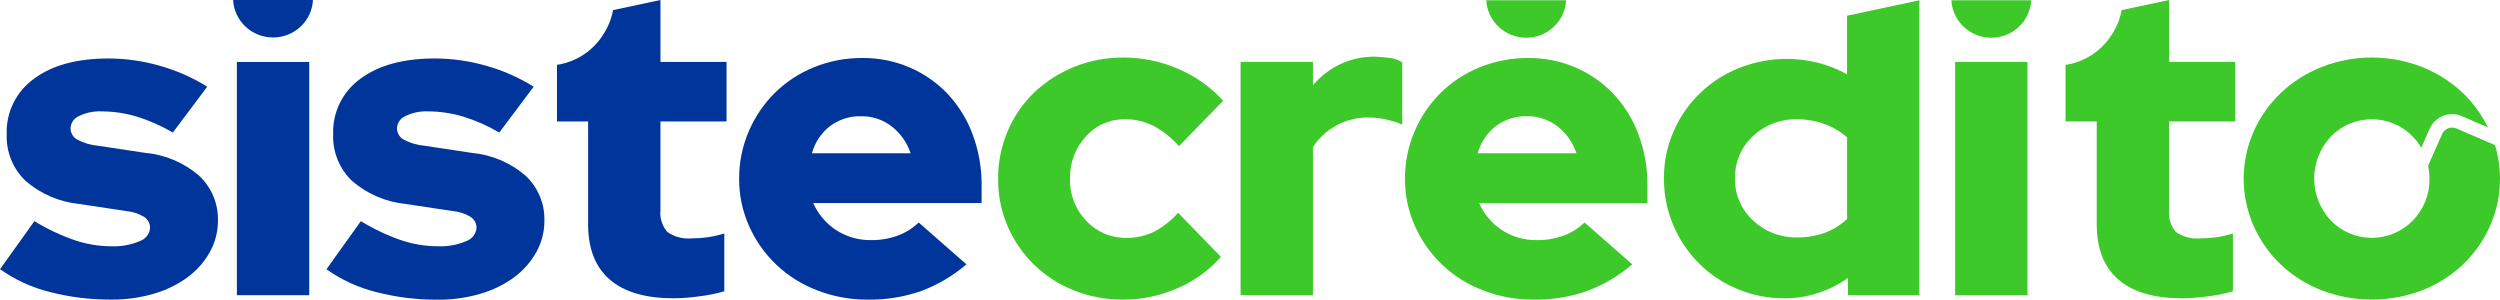 <svg width="317" height="38" viewBox="0 0 317 38" fill="none" xmlns="http://www.w3.org/2000/svg">
<path d="M283.418 15.404V7.857H275.038V0L269.024 1.282C268.818 2.399 268.387 3.463 267.756 4.413C267.151 5.373 266.353 6.202 265.412 6.847C264.47 7.491 263.404 7.939 262.281 8.161C262.158 8.187 262.037 8.201 261.914 8.224V15.405H265.864V28.433C265.864 31.528 266.779 33.867 268.61 35.45C270.441 37.033 273.149 37.825 276.734 37.826C277.815 37.81 278.893 37.726 279.963 37.575C281.036 37.451 282.097 37.236 283.133 36.932V29.608C282.447 29.816 281.747 29.975 281.038 30.083C280.362 30.178 279.681 30.225 278.999 30.223C277.905 30.332 276.807 30.044 275.913 29.413C275.584 29.034 275.337 28.594 275.186 28.118C275.035 27.642 274.984 27.14 275.036 26.645V15.405L283.418 15.404Z" fill="#3EC92B"/>
<path d="M188.462 0.031C188.527 1.313 189.089 2.522 190.032 3.406C190.974 4.291 192.224 4.784 193.525 4.784C194.825 4.784 196.075 4.291 197.017 3.406C197.96 2.522 198.522 1.313 198.587 0.031H188.462Z" fill="#3EC92B"/>
<path d="M247.436 0.031C247.501 1.313 248.063 2.522 249.005 3.406C249.947 4.291 251.198 4.784 252.498 4.784C253.798 4.784 255.049 4.291 255.991 3.406C256.933 2.522 257.495 1.313 257.561 0.031H247.436Z" fill="#3EC92B"/>
<path d="M142.869 30.164C144.067 30.175 145.251 29.907 146.324 29.381C147.488 28.777 148.526 27.961 149.382 26.976L154.817 32.569C153.294 34.294 151.398 35.66 149.269 36.565C147.112 37.51 144.777 37.996 142.417 37.992C140.274 38.008 138.148 37.61 136.16 36.819C133.304 35.689 130.86 33.734 129.148 31.21C127.436 28.687 126.535 25.712 126.563 22.674C126.547 20.592 126.961 18.529 127.779 16.609C128.552 14.782 129.688 13.127 131.119 11.74C134.155 8.863 138.206 7.269 142.414 7.295C144.831 7.288 147.223 7.783 149.435 8.748C151.595 9.67 153.528 11.044 155.099 12.775L149.492 18.534C148.581 17.493 147.488 16.621 146.265 15.961C145.144 15.396 143.9 15.108 142.64 15.123C141.704 15.108 140.775 15.296 139.919 15.672C139.064 16.049 138.302 16.606 137.687 17.304C136.342 18.77 135.621 20.692 135.677 22.67C135.649 23.651 135.817 24.627 136.171 25.543C136.526 26.459 137.06 27.297 137.743 28.009C138.394 28.706 139.188 29.258 140.071 29.629C140.954 30 141.908 30.181 142.867 30.161" fill="#3EC92B"/>
<path d="M157.306 37.434V7.857H166.48V10.819C167.425 9.692 168.602 8.777 169.934 8.135C171.314 7.489 172.825 7.164 174.352 7.185C175.054 7.207 175.754 7.272 176.447 7.38C176.934 7.457 177.398 7.639 177.805 7.912V15.795C177.148 15.517 176.466 15.302 175.768 15.152C175.006 14.983 174.227 14.899 173.446 14.9C172.05 14.891 170.674 15.238 169.454 15.908C168.247 16.561 167.225 17.503 166.482 18.647V37.434H157.306Z" fill="#3EC92B"/>
<path d="M206.972 33.519C205.257 34.985 203.291 36.14 201.168 36.93C199.011 37.666 196.74 38.026 194.458 37.993C192.269 38.007 190.097 37.608 188.059 36.819C186.144 36.097 184.395 35.006 182.912 33.609C181.429 32.213 180.243 30.538 179.423 28.684C178.571 26.793 178.137 24.744 178.15 22.674C178.137 20.609 178.551 18.564 179.365 16.663C180.14 14.837 181.265 13.176 182.678 11.772C184.097 10.379 185.78 9.277 187.632 8.529C189.58 7.739 191.668 7.34 193.774 7.355C195.805 7.334 197.818 7.73 199.686 8.52C201.553 9.309 203.233 10.473 204.62 11.939C206 13.423 207.068 15.162 207.762 17.056C208.53 19.123 208.914 21.31 208.895 23.512V25.748H187.551C188.148 27.119 189.13 28.293 190.382 29.13C191.717 30.021 193.301 30.48 194.913 30.443C196.072 30.459 197.224 30.259 198.31 29.856C199.286 29.494 200.174 28.933 200.914 28.208L206.972 33.519ZM193.61 14.738C192.205 14.704 190.829 15.138 189.702 15.968C188.568 16.844 187.753 18.061 187.38 19.435H199.895C199.453 18.087 198.615 16.9 197.487 16.024C196.382 15.169 195.013 14.715 193.609 14.738" fill="#3EC92B"/>
<path d="M234.324 37.433V35.252C233.161 36.068 231.881 36.709 230.528 37.153C229.158 37.602 227.724 37.828 226.281 37.823C224.23 37.836 222.198 37.436 220.308 36.649C218.483 35.897 216.828 34.795 215.437 33.407C214.05 32.014 212.944 30.372 212.181 28.57C211.38 26.686 210.975 24.66 210.992 22.616C210.975 20.57 211.389 18.542 212.208 16.662C213.779 13.013 216.752 10.129 220.475 8.641C223.684 7.355 227.226 7.12 230.58 7.972C231.846 8.3 233.065 8.789 234.204 9.426V1.992L243.378 0.035V37.435L234.324 37.433ZM219.997 22.616C219.975 23.616 220.168 24.608 220.564 25.529C220.959 26.449 221.548 27.276 222.291 27.955C223.031 28.659 223.905 29.212 224.862 29.581C225.819 29.95 226.841 30.129 227.868 30.107C229.065 30.121 230.254 29.922 231.38 29.52C232.435 29.13 233.398 28.53 234.211 27.759V17.416C233.382 16.687 232.421 16.118 231.38 15.739C230.257 15.324 229.067 15.115 227.868 15.123C226.836 15.096 225.809 15.273 224.846 15.642C223.884 16.012 223.006 16.567 222.263 17.276C221.528 17.959 220.946 18.787 220.556 19.707C220.165 20.627 219.976 21.617 219.998 22.614" fill="#3EC92B"/>
<path d="M257.085 7.856H247.911V37.432H257.085V7.856Z" fill="#3EC92B"/>
<path d="M311.478 16.291C311.144 16.146 310.766 16.139 310.426 16.27C310.087 16.401 309.814 16.66 309.668 16.99L307.885 21.006C307.994 21.554 308.05 22.111 308.05 22.669C308.071 23.649 307.894 24.624 307.53 25.535C307.165 26.447 306.62 27.278 305.927 27.98C305.257 28.669 304.452 29.217 303.562 29.592C302.671 29.967 301.713 30.16 300.745 30.16C299.777 30.16 298.819 29.967 297.929 29.592C297.038 29.217 296.234 28.669 295.563 27.98C294.199 26.528 293.44 24.621 293.44 22.641C293.44 20.66 294.199 18.753 295.563 17.302C296.233 16.612 297.038 16.064 297.929 15.689C298.819 15.314 299.777 15.121 300.745 15.121C301.713 15.121 302.671 15.314 303.562 15.689C304.452 16.064 305.257 16.612 305.927 17.302C306.346 17.733 306.712 18.211 307.017 18.727L308.091 16.304C308.254 15.936 308.489 15.604 308.782 15.326C309.075 15.048 309.421 14.829 309.8 14.683C310.179 14.537 310.583 14.466 310.99 14.474C311.396 14.482 311.797 14.569 312.17 14.73L315.468 16.157C314.673 14.518 313.591 13.031 312.271 11.767C310.778 10.364 309.03 9.255 307.119 8.496C303.027 6.894 298.47 6.894 294.377 8.496C292.466 9.255 290.718 10.364 289.226 11.767C287.763 13.159 286.59 14.821 285.771 16.657C284.931 18.553 284.498 20.599 284.498 22.667C284.498 24.736 284.931 26.782 285.771 28.677C286.589 30.514 287.762 32.175 289.226 33.568C290.713 34.969 292.463 36.071 294.377 36.812C298.477 38.377 303.02 38.377 307.119 36.812C309.033 36.071 310.783 34.969 312.271 33.568C313.734 32.176 314.907 30.514 315.724 28.677C316.576 26.786 317.011 24.737 316.999 22.667C317.001 21.221 316.787 19.782 316.364 18.397L311.478 16.291Z" fill="#3EC92B"/>
<path d="M92.127 15.404V7.857H83.747V0L77.733 1.282C77.527 2.399 77.096 3.463 76.465 4.413C75.86 5.373 75.062 6.202 74.121 6.846C73.179 7.491 72.113 7.939 70.99 8.161C70.867 8.187 70.746 8.201 70.623 8.224V15.405H74.573V28.433C74.573 31.528 75.488 33.867 77.319 35.45C79.15 37.033 81.858 37.825 85.443 37.826C86.524 37.81 87.602 37.726 88.672 37.575C89.745 37.451 90.806 37.236 91.842 36.932V29.608C91.156 29.816 90.456 29.975 89.747 30.083C89.072 30.178 88.39 30.225 87.708 30.223C86.614 30.332 85.516 30.044 84.622 29.413C84.293 29.034 84.046 28.594 83.895 28.118C83.744 27.642 83.693 27.14 83.745 26.645V15.405L92.127 15.404Z" fill="#00369C"/>
<path d="M29.56 0C29.625 1.282 30.187 2.49 31.129 3.375C32.072 4.259 33.322 4.753 34.622 4.753C35.922 4.753 37.173 4.259 38.115 3.375C39.057 2.49 39.619 1.282 39.685 0H29.56Z" fill="#00369C"/>
<path d="M0.003 34.135L4.362 28.041C5.984 29.035 7.712 29.85 9.514 30.473C10.991 30.965 12.539 31.22 14.099 31.228C15.331 31.281 16.56 31.061 17.695 30.584C18.063 30.463 18.387 30.236 18.624 29.932C18.861 29.629 19.002 29.263 19.028 28.88C19.029 28.609 18.963 28.342 18.834 28.103C18.706 27.864 18.519 27.661 18.291 27.511C17.587 27.084 16.792 26.825 15.969 26.756L10.025 25.861C7.506 25.604 5.131 24.578 3.23 22.927C2.438 22.162 1.817 21.242 1.408 20.227C0.998 19.211 0.809 18.121 0.852 17.029C0.8 15.665 1.088 14.31 1.69 13.083C2.292 11.855 3.19 10.791 4.305 9.986C6.608 8.271 9.76 7.414 13.762 7.414C15.956 7.42 18.138 7.73 20.245 8.336C22.373 8.932 24.404 9.827 26.276 10.992L21.916 16.806C20.456 15.946 18.897 15.261 17.272 14.765C15.839 14.342 14.352 14.126 12.856 14.123C11.878 14.082 10.904 14.284 10.025 14.71C9.716 14.839 9.451 15.052 9.26 15.325C9.069 15.597 8.961 15.918 8.948 16.249C8.943 16.534 9.014 16.815 9.153 17.065C9.292 17.315 9.494 17.525 9.741 17.674C10.58 18.128 11.506 18.405 12.459 18.485L18.403 19.381C20.928 19.609 23.317 20.616 25.229 22.261C26.014 22.993 26.635 23.881 27.049 24.866C27.464 25.852 27.663 26.913 27.634 27.979C27.641 29.367 27.29 30.733 26.613 31.95C25.919 33.196 24.964 34.283 23.812 35.137C22.523 36.08 21.076 36.79 19.537 37.234C17.791 37.748 15.978 38.002 14.156 37.988C11.491 38.009 8.835 37.68 6.257 37.01C4.008 36.444 1.885 35.468 0 34.13" fill="#00369C"/>
<path d="M41.398 34.135L45.757 28.041C47.379 29.035 49.106 29.85 50.908 30.473C52.386 30.965 53.934 31.22 55.493 31.228C56.726 31.281 57.955 31.061 59.09 30.584C59.458 30.463 59.781 30.236 60.019 29.932C60.256 29.629 60.396 29.263 60.422 28.88C60.424 28.609 60.358 28.342 60.229 28.103C60.1 27.864 59.913 27.661 59.685 27.511C58.981 27.084 58.187 26.825 57.364 26.756L51.419 25.861C48.901 25.604 46.526 24.578 44.624 22.927C43.833 22.162 43.212 21.242 42.802 20.227C42.393 19.211 42.203 18.121 42.246 17.029C42.195 15.665 42.483 14.31 43.085 13.083C43.687 11.855 44.584 10.791 45.699 9.986C48.002 8.271 51.155 7.414 55.157 7.414C57.351 7.42 59.533 7.73 61.64 8.336C63.768 8.932 65.799 9.827 67.67 10.992L63.311 16.806C61.851 15.946 60.291 15.261 58.667 14.765C57.234 14.342 55.746 14.126 54.251 14.123C53.272 14.082 52.299 14.284 51.419 14.71C51.111 14.839 50.845 15.053 50.654 15.325C50.464 15.598 50.356 15.918 50.343 16.249C50.338 16.534 50.408 16.815 50.547 17.065C50.686 17.315 50.889 17.525 51.135 17.674C51.974 18.128 52.9 18.405 53.854 18.485L59.798 19.381C62.323 19.609 64.711 20.616 66.623 22.261C67.411 22.994 68.032 23.884 68.447 24.872C68.862 25.859 69.06 26.922 69.029 27.991C69.037 29.378 68.686 30.745 68.009 31.961C67.315 33.208 66.359 34.295 65.207 35.149C63.919 36.092 62.471 36.801 60.932 37.245C59.187 37.76 57.373 38.014 55.552 38C52.886 38.02 50.23 37.691 47.653 37.021C45.403 36.456 43.281 35.479 41.395 34.142" fill="#00369C"/>
<path d="M122.544 33.519C120.828 34.985 118.863 36.14 116.739 36.93C114.582 37.666 112.311 38.026 110.029 37.993C107.84 38.007 105.669 37.608 103.631 36.819C101.717 36.097 99.967 35.006 98.484 33.609C97.002 32.213 95.815 30.538 94.995 28.684C94.144 26.793 93.71 24.744 93.722 22.674C93.71 20.609 94.124 18.564 94.939 16.663C95.714 14.837 96.838 13.176 98.251 11.772C99.67 10.379 101.353 9.277 103.205 8.529C105.153 7.739 107.241 7.34 109.347 7.355C111.378 7.334 113.392 7.73 115.259 8.52C117.126 9.309 118.806 10.473 120.193 11.939C121.573 13.423 122.641 15.162 123.335 17.056C124.104 19.123 124.488 21.31 124.469 23.512V25.748H103.121C103.718 27.119 104.701 28.293 105.952 29.13C107.288 30.021 108.871 30.48 110.483 30.443C111.642 30.459 112.795 30.259 113.88 29.856C114.857 29.495 115.746 28.933 116.487 28.208L122.544 33.519ZM109.181 14.738C107.776 14.704 106.4 15.138 105.274 15.968C104.14 16.845 103.325 18.061 102.951 19.435H115.466C115.024 18.087 114.186 16.9 113.059 16.024C111.953 15.169 110.584 14.715 109.18 14.738" fill="#00369C"/>
<path d="M39.212 7.856H30.038V37.432H39.212V7.856Z" fill="#00369C"/>
</svg>
